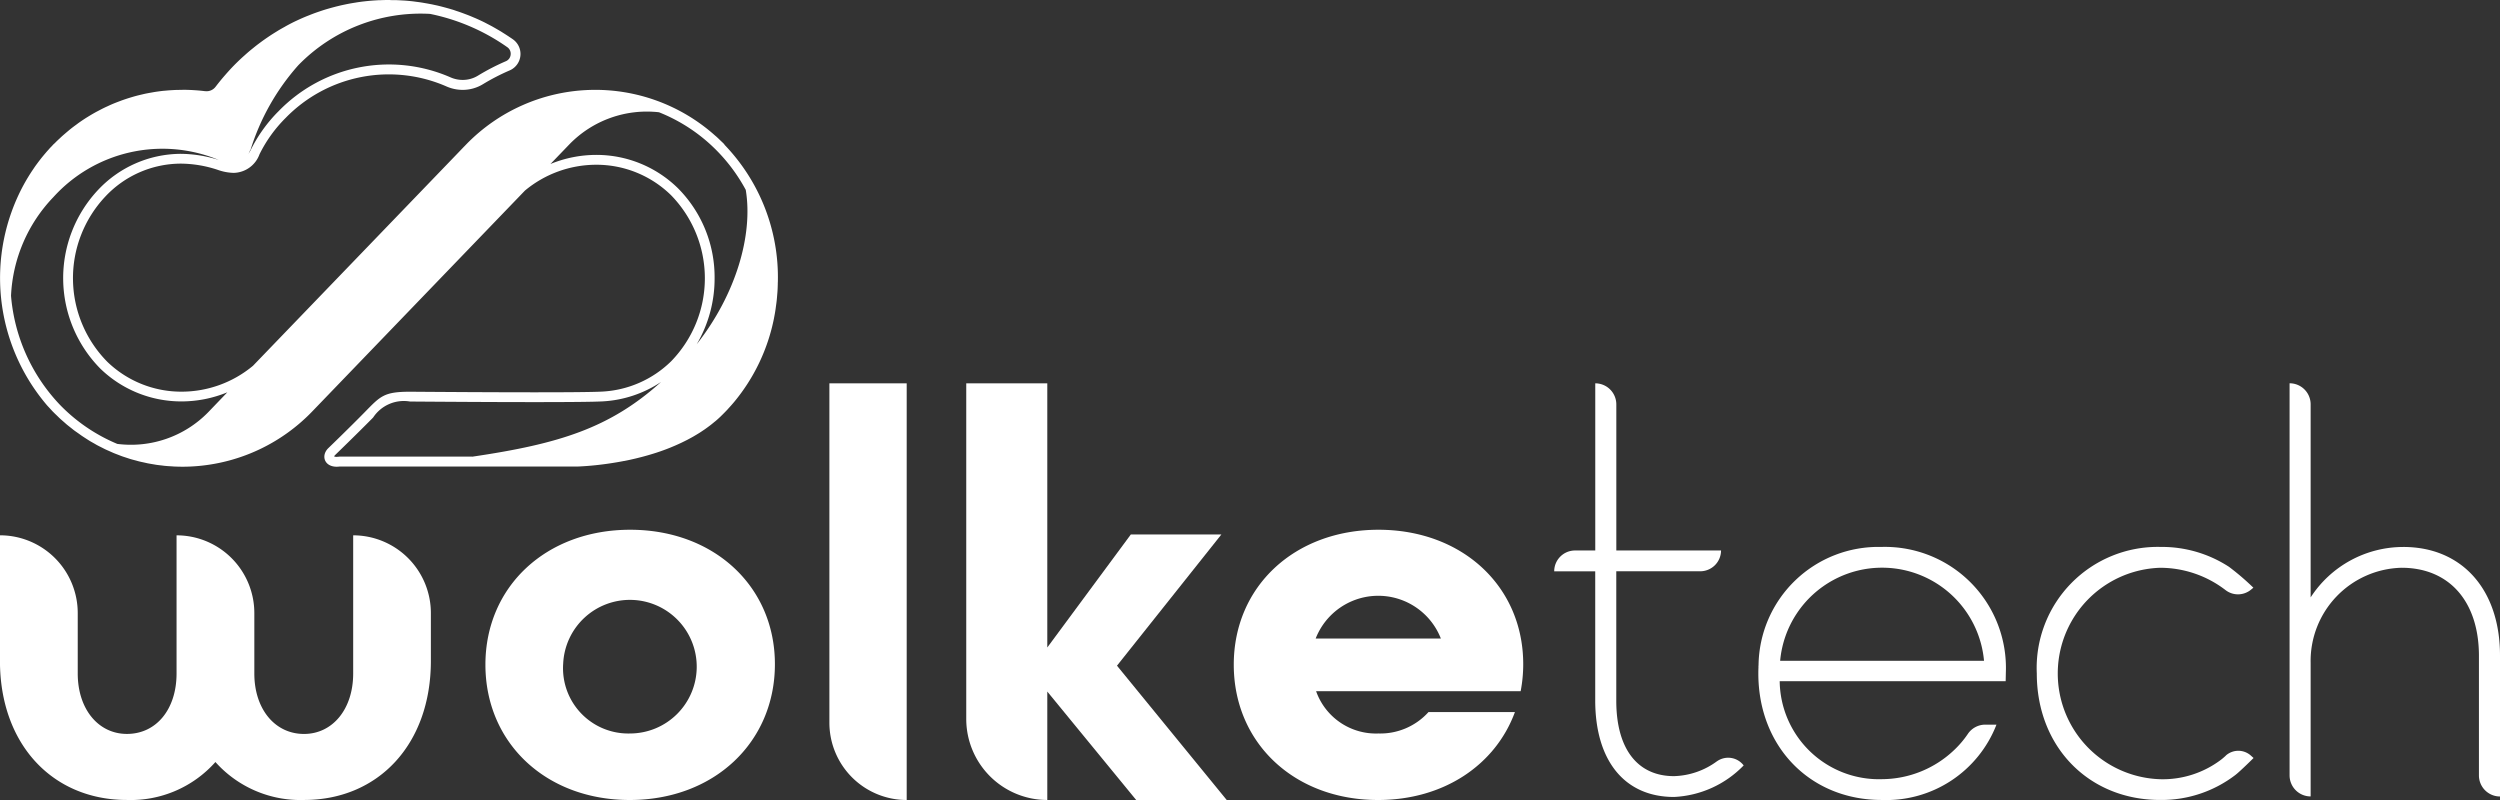 <?xml version="1.0" encoding="UTF-8"?>
<svg xmlns="http://www.w3.org/2000/svg" xmlns:xlink="http://www.w3.org/1999/xlink" id="Grupo_81" data-name="Grupo 81" width="180" height="57.6" viewBox="0 0 180 57.6">
  <rect x="0" y="0" width="180" height="57.6" fill="#333333" stroke="none"/>
  <defs>
    <clipPath id="clip-path">
      <rect id="Retângulo_189" data-name="Retângulo 189" width="180" height="57.6" fill="none"></rect>
    </clipPath>
  </defs>
  <g id="Grupo_80" data-name="Grupo 80" clip-path="url(#clip-path)">
    <path id="Caminho_20" data-name="Caminho 20" d="M52.158,10.387l-.028-.027-.025-.027c-.071-.071-.144-.137-.216-.206s-.166-.163-.251-.24c-.051-.047-.1-.09-.155-.135a12.953,12.953,0,0,0-17.9.636l-.12.125-.044.043-.6.625-14.6,15.157A8.044,8.044,0,0,1,13.082,28.2a7.661,7.661,0,0,1-5.354-2.155,8.573,8.573,0,0,1-.159-11.871,7.48,7.48,0,0,1,5.438-2.393,8.573,8.573,0,0,1,2.686.452,3.676,3.676,0,0,0,1.136.214,2.026,2.026,0,0,0,1.863-1.342,9.825,9.825,0,0,1,1.881-2.614A10.363,10.363,0,0,1,32.159,6.227a2.881,2.881,0,0,0,1.159.244,2.793,2.793,0,0,0,1.456-.407,15.476,15.476,0,0,1,1.941-1,1.29,1.29,0,0,0,.226-2.229c-.1-.073-.21-.143-.316-.213l.033.019c-.035-.024-.071-.045-.105-.068q-.16-.105-.322-.206c-.077-.048-.153-.1-.231-.143-.113-.068-.228-.133-.342-.2-.074-.042-.147-.084-.221-.125-.133-.072-.267-.141-.4-.21-.057-.029-.113-.06-.17-.088q-.284-.14-.572-.267c-.063-.028-.127-.053-.189-.08-.132-.056-.265-.113-.4-.165-.081-.032-.164-.062-.246-.093-.116-.044-.232-.087-.35-.128-.088-.031-.176-.059-.264-.088C32.733.74,32.62.7,32.506.67c-.09-.028-.181-.054-.271-.079-.113-.032-.226-.062-.34-.092C31.8.474,31.712.451,31.62.429,31.506.4,31.391.376,31.276.352,31.186.332,31.1.312,31,.295c-.121-.024-.242-.045-.364-.066-.085-.014-.17-.03-.255-.044C30.242.163,30.1.144,29.953.126L29.765.1q-.306-.035-.612-.058c-.073-.005-.147-.008-.22-.012C28.8.023,28.662.014,28.527.01c-.087,0-.174,0-.261,0S28.089,0,28,0l-.083,0c-.167,0-.334.006-.5.012-.072,0-.143,0-.214.007q-.715.037-1.426.139c-.069.01-.138.023-.206.034-.167.026-.333.054-.5.086-.086.017-.172.035-.258.053-.149.031-.3.064-.445.1-.091.022-.182.045-.273.069q-.214.056-.428.117c-.091.026-.182.053-.273.081-.144.045-.286.092-.429.141-.086.03-.173.059-.258.09-.155.056-.308.116-.46.177-.072.029-.145.056-.216.085q-.329.137-.653.289l-.012.006c-.22.1-.438.214-.654.329-.068.036-.135.075-.2.113-.147.081-.294.163-.439.249-.08.048-.16.1-.24.148-.131.081-.261.163-.389.248-.083.055-.165.111-.248.168q-.187.129-.37.263c-.081.06-.162.12-.243.181-.124.094-.246.192-.367.29-.075.061-.151.121-.226.184-.131.11-.259.224-.387.339-.062.056-.125.11-.187.167q-.282.261-.554.537h0c-.216.22-.421.446-.622.676l-.124.142q-.288.337-.555.685c-.01.014-.022.026-.032.04a.812.812,0,0,1-.753.318l-.022,0q-.323-.04-.648-.063l-.172-.011q-.255-.015-.509-.021l-.176,0-.1,0c-.125,0-.249.006-.374.009-.077,0-.154,0-.231.006q-.331.015-.661.048l-.032,0c-.231.023-.462.054-.692.089-.071.011-.14.025-.211.037-.159.028-.318.056-.477.089-.085.018-.17.039-.255.059-.143.033-.285.067-.427.105-.09.024-.18.05-.269.077-.136.04-.272.081-.407.126q-.135.044-.27.092c-.134.047-.267.1-.4.149-.088.034-.176.069-.264.105-.135.056-.27.116-.4.178-.082.037-.165.074-.246.113-.144.069-.286.144-.429.219-.069.037-.139.071-.207.109q-.287.158-.567.333l-.054.032q-.306.192-.6.4c-.06.043-.119.089-.179.133-.137.1-.273.2-.407.308-.073.058-.145.119-.217.179-.118.1-.235.2-.35.3-.076.067-.15.137-.224.207-.109.1-.217.2-.323.311-.036.036-.073.068-.109.1s-.084.091-.126.135-.088.088-.131.134-.075.087-.114.129q-.1.108-.192.218-.128.149-.252.3-.089.11-.175.221-.113.146-.222.295-.1.132-.19.267t-.166.246q-.115.175-.225.352l-.095.156q-.14.234-.27.473l-.016.03A14.107,14.107,0,0,0,3.3,29.073c.025.029.049.06.074.089.069.079.143.155.214.232s.153.17.233.252l.016.015.015.016-.015-.016.043.041c-.009-.009-.019-.016-.028-.025.08.082.163.159.245.238s.152.151.23.223.182.161.273.24.156.14.235.206.189.15.284.225.159.129.241.19c.1.073.2.141.3.211.081.058.162.118.244.174.1.068.2.131.306.2.083.053.165.108.248.158.1.063.211.121.316.181.084.047.166.1.25.143.108.058.219.111.328.166.083.042.166.086.25.126.114.054.229.1.343.153.082.036.164.074.246.109.118.049.237.092.357.138.081.031.161.064.242.093.12.043.241.08.362.12.082.026.163.056.245.08.123.037.247.069.37.1.081.022.162.047.243.067.129.032.259.059.389.087.077.017.154.036.231.052.134.026.269.048.4.07.074.012.147.027.221.038.138.02.277.035.416.051.071.008.141.019.212.026.151.015.3.024.454.033.059,0,.117.01.176.013q.316.015.632.016h.016c.385,0,.769-.019,1.152-.054a12.979,12.979,0,0,0,8.122-3.868L37.8,13.724a8.029,8.029,0,0,1,5.129-1.862,7.671,7.671,0,0,1,5.4,2.2,8.568,8.568,0,0,1,0,11.949,7.658,7.658,0,0,1-4.974,2.184c-.7.038-2.591.051-4.831.051-3.048,0-6.745-.024-8.983-.042-1.9,0-2.138.314-3.279,1.477s-2.632,2.6-2.632,2.6c-.526.536-.266,1.323.617,1.323a1.636,1.636,0,0,0,.218-.015l.031,0H41.247l.1,0,.077,0,.112,0,.091,0,.126-.006.109-.006.134-.008.123-.008.15-.011.131-.01.166-.014.139-.013.18-.018.147-.016.189-.022.157-.019.206-.027.156-.021.229-.034.151-.023.262-.043.132-.022q.2-.035.406-.075l.016,0q.2-.039.4-.082l.134-.03.292-.067.165-.041c.089-.022.177-.044.267-.067l.183-.049.256-.071.19-.056c.084-.025.168-.05.253-.077l.2-.063.25-.084.2-.071c.082-.03.164-.06.247-.091l.2-.078c.082-.032.163-.065.244-.1l.2-.085q.121-.052.242-.108l.2-.092c.08-.038.159-.078.239-.117l.2-.1c.08-.042.159-.085.238-.128.063-.035.127-.069.189-.105.079-.046.158-.093.236-.14.061-.037.122-.073.183-.111.08-.05.158-.1.236-.155.057-.038.115-.076.172-.115.081-.057.161-.116.241-.175.052-.038.1-.075.155-.115.087-.067.171-.137.256-.207.042-.035.085-.068.126-.1q.187-.16.366-.331l.032-.033c.157-.153.311-.308.459-.466.023-.025.044-.051.067-.076.135-.147.268-.295.395-.447l.015-.018a13.573,13.573,0,0,0,2.875-6.053c0-.019.006-.038.01-.057.038-.2.074-.394.1-.592.009-.059.016-.119.024-.178.022-.157.044-.314.06-.471.012-.108.019-.216.028-.324s.02-.216.026-.324c.01-.16.015-.32.019-.48,0-.056,0-.112.006-.168a13.754,13.754,0,0,0-3.863-9.894l.019.017m-34.133.4A16.529,16.529,0,0,1,21.482,4.7a12.282,12.282,0,0,1,9.487-3.7,14.776,14.776,0,0,1,5.566,2.4.57.57,0,0,1,.238.535.563.563,0,0,1-.337.469,16.219,16.219,0,0,0-2.03,1.05,2.089,2.089,0,0,1-1.089.3,2.167,2.167,0,0,1-.875-.185A11.067,11.067,0,0,0,20.07,8a10.567,10.567,0,0,0-2.006,2.787,3.232,3.232,0,0,1-.176.3,2.356,2.356,0,0,0,.137-.3M15,29.677a7.771,7.771,0,0,1-6.55,2.284,12.4,12.4,0,0,1-4.123-2.808A12.918,12.918,0,0,1,.8,21.3,10.97,10.97,0,0,1,3.853,14.19a10.59,10.59,0,0,1,11.906-2.672,9.243,9.243,0,0,0-2.752-.442,8.215,8.215,0,0,0-5.942,2.6,9.278,9.278,0,0,0,.173,12.873,8.372,8.372,0,0,0,5.844,2.353,8.689,8.689,0,0,0,3.293-.657Zm19,3.2H24.442l-.048.007-.027,0a.937.937,0,0,1-.126.009.434.434,0,0,1-.178-.03.265.265,0,0,1,.059-.088c.128-.123,1.549-1.5,2.637-2.6l.115-.117a2.646,2.646,0,0,1,2.654-1.148c1.581.012,5.621.042,8.988.042,2.594,0,4.232-.017,4.869-.052a8.409,8.409,0,0,0,4.219-1.4c-3.69,3.325-7.339,4.459-13.6,5.382M53.7,13.67c.535,3.209-.682,7.494-3.53,11.116a9.328,9.328,0,0,0,1.287-4.754,9.08,9.08,0,0,0-2.639-6.479,8.374,8.374,0,0,0-5.891-2.4,8.678,8.678,0,0,0-3.288.655l1.372-1.425a7.774,7.774,0,0,1,6.443-2.3A12.128,12.128,0,0,1,51.6,10.83a12.41,12.41,0,0,1,2.1,2.84" transform="translate(-0.006)" fill="#fff"></path>
    <path id="Caminho_21" data-name="Caminho 21" d="M169.274,102.669a5.566,5.566,0,0,0,5.566,5.566v-30h-5.566Z" transform="translate(-109.558 -50.635)" fill="#fff"></path>
    <path id="Caminho_22" data-name="Caminho 22" d="M25.429,109.264v9.948c0,2.564-1.483,4.35-3.541,4.35-2.091,0-3.576-1.787-3.576-4.35v-4.35a5.6,5.6,0,0,0-5.6-5.6v9.948c0,2.564-1.449,4.35-3.574,4.35-2.057,0-3.541-1.787-3.541-4.35v-4.35a5.6,5.6,0,0,0-5.6-5.6V118.3c0,6,3.778,10.016,9.139,10.016a8.156,8.156,0,0,0,6.374-2.732,8.2,8.2,0,0,0,6.374,2.732c5.362,0,9.139-4.013,9.139-10.016v-3.439a5.6,5.6,0,0,0-5.6-5.6" transform="translate(0 -70.718)" fill="#fff"></path>
    <path id="Caminho_23" data-name="Caminho 23" d="M109.493,108.118c-6.037,0-10.421,4.08-10.421,9.713s4.352,9.745,10.389,9.745c6.07,0,10.454-4.148,10.454-9.779,0-5.6-4.385-9.679-10.421-9.679m0,14.669a4.7,4.7,0,0,1-4.823-5.025,4.81,4.81,0,1,1,4.823,5.025" transform="translate(-64.122 -69.976)" fill="#fff"></path>
    <path id="Caminho_24" data-name="Caminho 24" d="M215.577,89.116h-6.52l-6.016,8.139V78.236h-5.835V102.4a5.835,5.835,0,0,0,5.835,5.835v-7.807l6.4,7.807h6.518l-7.9-9.67Z" transform="translate(-127.636 -50.636)" fill="#fff"></path>
    <path id="Caminho_25" data-name="Caminho 25" d="M262.224,108.118c-6.037,0-10.421,4.08-10.421,9.713s4.352,9.745,10.389,9.745c4.744,0,8.458-2.534,9.854-6.329h-6.224a4.67,4.67,0,0,1-3.6,1.54,4.573,4.573,0,0,1-4.49-3.043h14.727a10.3,10.3,0,0,0,.185-1.948c0-5.6-4.385-9.678-10.421-9.678M257.7,115.95a4.839,4.839,0,0,1,9.014,0Z" transform="translate(-162.972 -69.976)" fill="#fff"></path>
    <path id="Caminho_26" data-name="Caminho 26" d="M429.313,126.662c-.128.116-.244.216-.326.278a6.96,6.96,0,0,1-4.4,1.415,7.616,7.616,0,0,1,0-15.224,7.738,7.738,0,0,1,4.712,1.608,1.469,1.469,0,0,0,1.834-.034l.169-.14a18.417,18.417,0,0,0-1.752-1.5,8.865,8.865,0,0,0-4.932-1.435,8.715,8.715,0,0,0-8.91,9.109c0,5.278,3.734,9.109,8.878,9.109a8.732,8.732,0,0,0,5.422-1.8c.358-.276,1.308-1.221,1.308-1.221l-.2-.179a1.354,1.354,0,0,0-1.808.011" transform="translate(-269.059 -72.251)" fill="#fff"></path>
    <path id="Caminho_27" data-name="Caminho 27" d="M475.479,90.018a7.952,7.952,0,0,0-6.671,3.63v-13.9a1.516,1.516,0,0,0-1.516-1.516v28.231a1.516,1.516,0,0,0,1.516,1.516V98.367a6.712,6.712,0,0,1,6.545-6.852c3.437,0,5.572,2.431,5.572,6.345v8.606a1.517,1.517,0,0,0,1.517,1.517V97.828c0-4.745-2.733-7.811-6.963-7.811" transform="translate(-302.442 -50.636)" fill="#fff"></path>
    <path id="Caminho_28" data-name="Caminho 28" d="M367.745,111.632a8.626,8.626,0,0,0-8.863,8.536l-.011.038.007.049c-.007.161-.011.322-.011.485,0,5.278,3.734,9.109,8.878,9.109a8.512,8.512,0,0,0,8.268-5.424h-.806a1.516,1.516,0,0,0-1.258.673,6.931,6.931,0,0,1-.957,1.13,7.583,7.583,0,0,1-5.215,2.123,7.146,7.146,0,0,1-7.372-7.053h16.27s.012-.545.012-.59a8.715,8.715,0,0,0-8.941-9.078m-7.309,8.2a7.37,7.37,0,0,1,14.68,0Z" transform="translate(-232.267 -72.251)" fill="#fff"></path>
    <path id="Caminho_29" data-name="Caminho 29" d="M328.942,105.439a5.462,5.462,0,0,1-3.1,1.078c-2.643,0-4.159-1.978-4.159-5.427V91.767h6.043a1.5,1.5,0,0,0,1.5-1.5h-7.54V79.751a1.516,1.516,0,0,0-1.516-1.516V90.27h-1.456a1.5,1.5,0,0,0-1.5,1.5h2.953v9.291c0,4.355,2.121,6.955,5.674,6.955a7.451,7.451,0,0,0,5.014-2.271,1.4,1.4,0,0,0-1.918-.3" transform="translate(-205.311 -50.635)" fill="#fff"></path>
  </g>
</svg>
